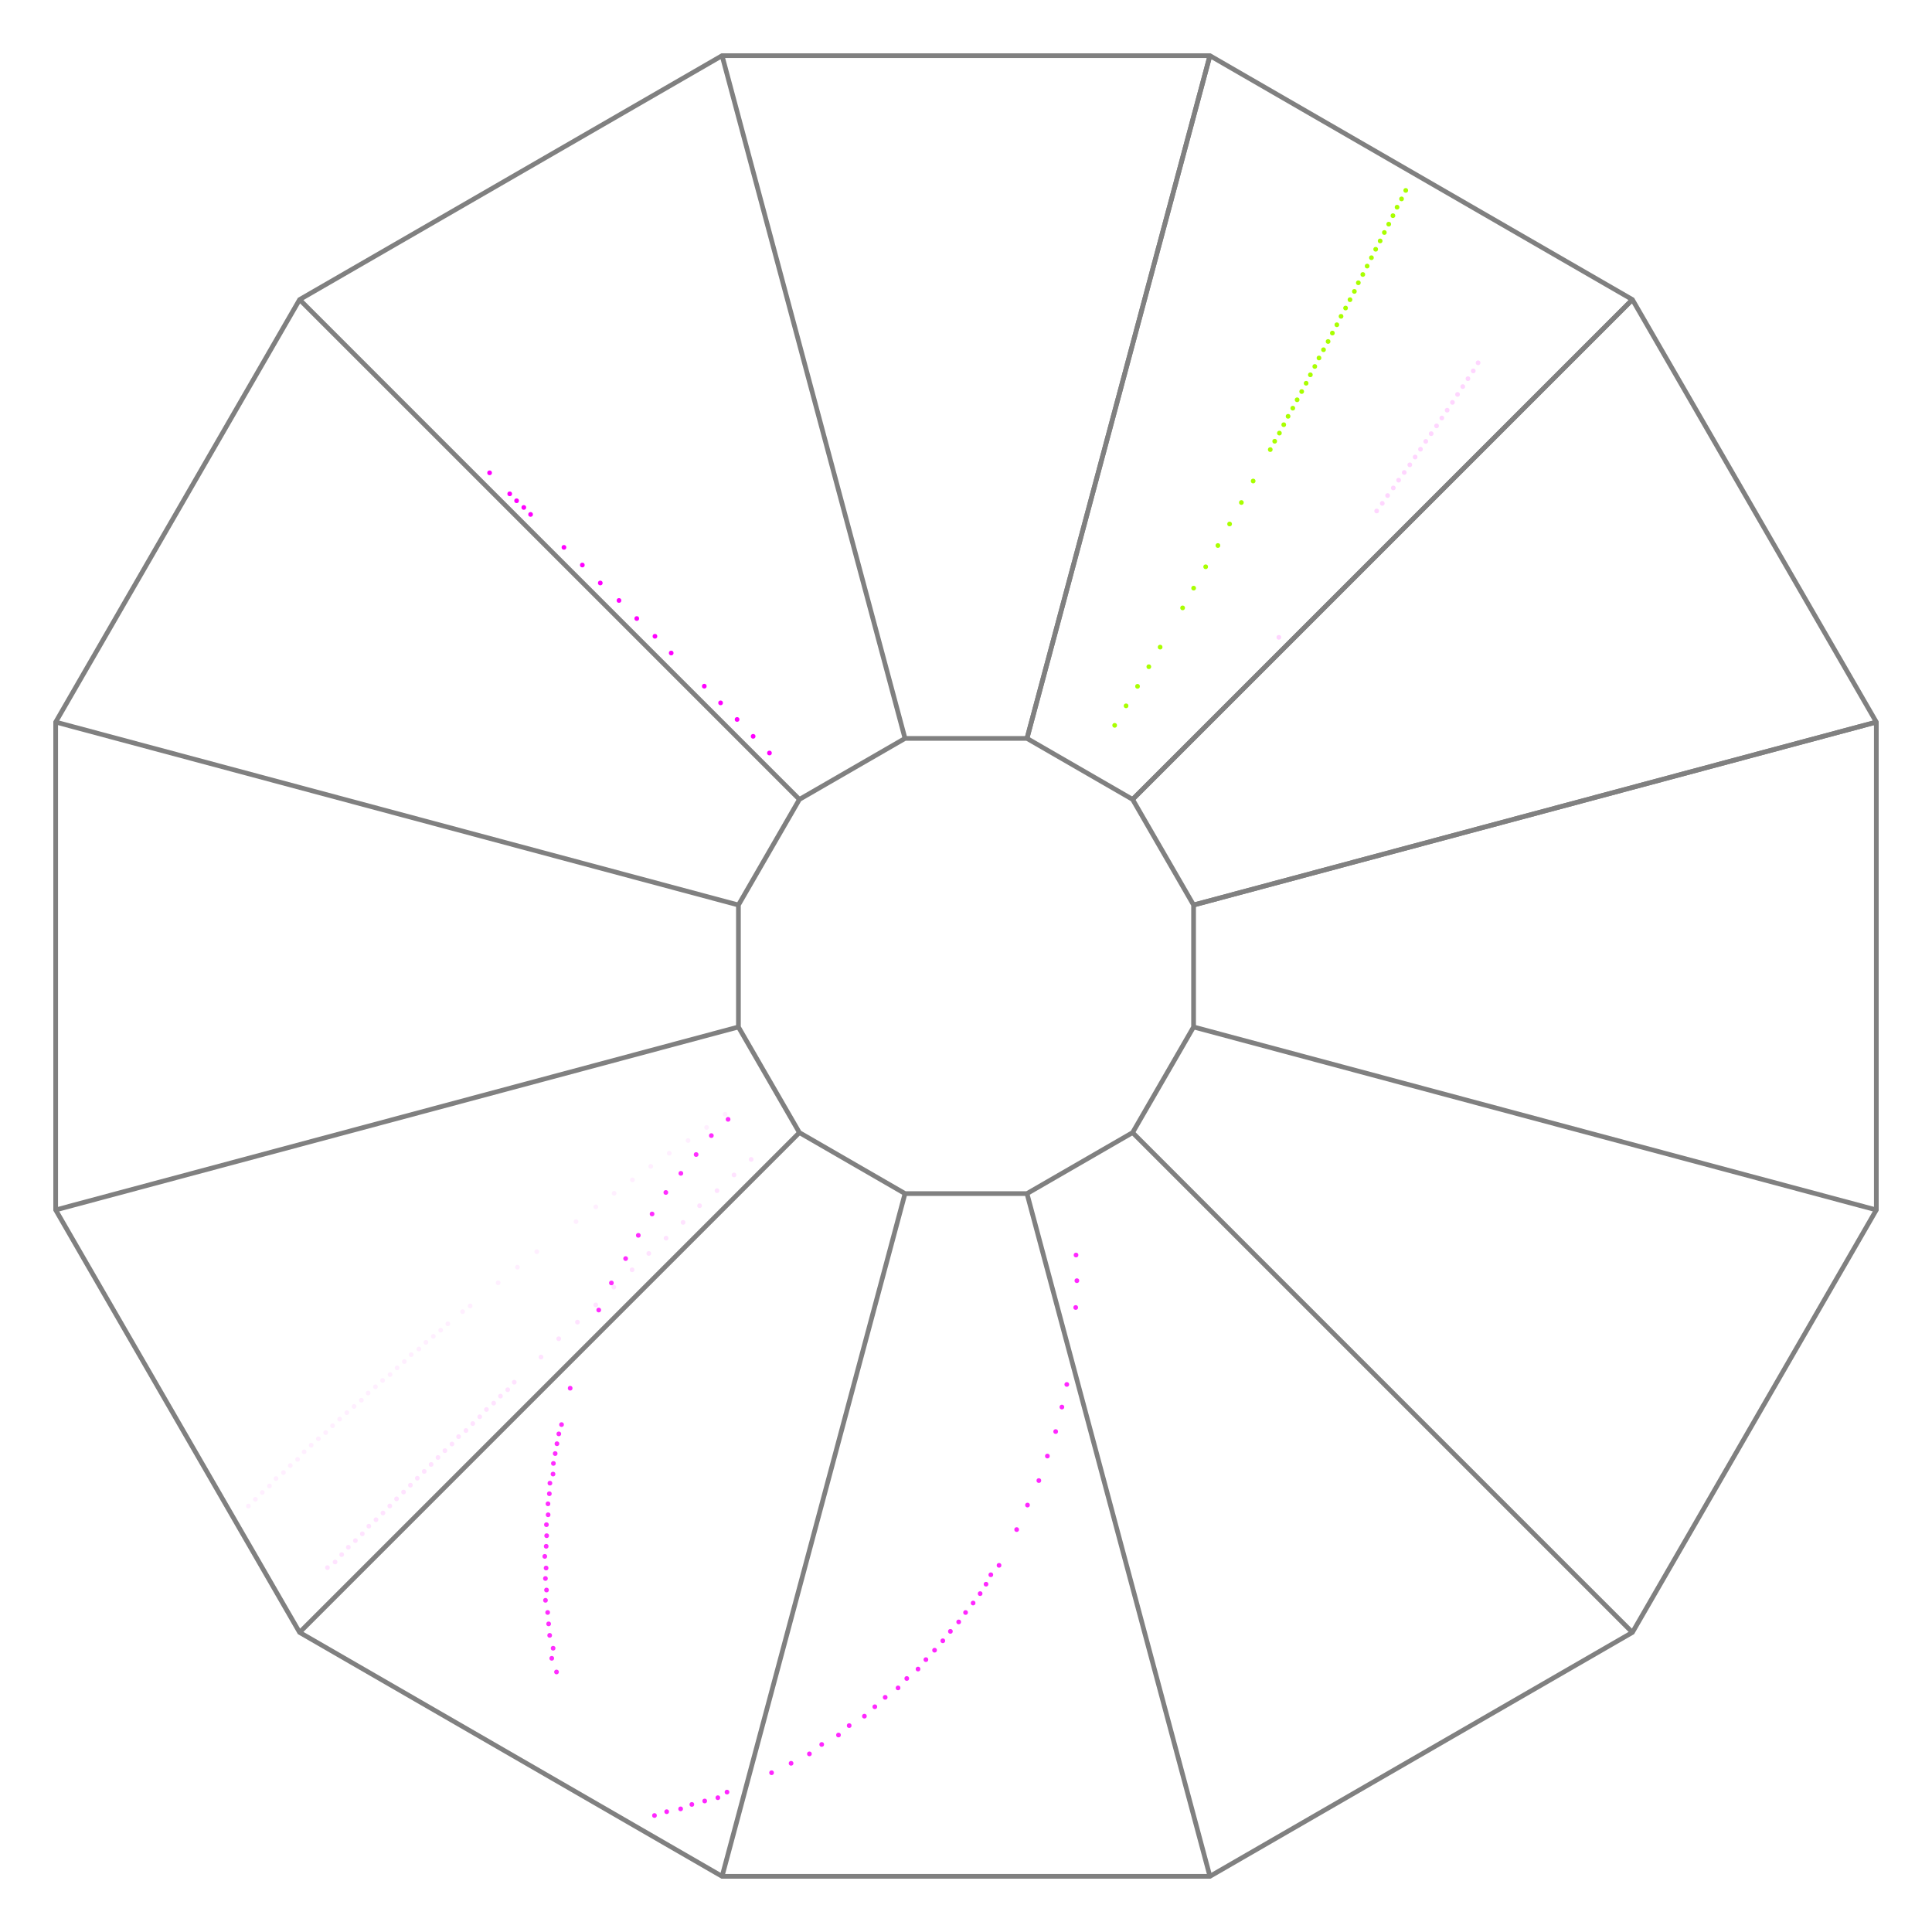<svg
	xmlns:rdf="http://www.w3.org/1999/02/22-rdf-syntax-ns#"
		xmlns:svg="http://www.w3.org/2000/svg"
	xmlns="http://www.w3.org/2000/svg"
	viewBox="-205 -205 410 410"
	width="410"
	height="410"
	style="background-color: rgb(0, 0, 0);"
	 transform="scale(1, -1)">
<polygon points="51.764,  193.185,  141.421,  141.421,  193.185,   51.764,  193.185,  -51.764,  141.421, -141.421,   51.764, -193.185,  -51.764, -193.185, -141.421, -141.421, -193.185,  -51.764, -193.185,   51.764, -141.421,  141.421,  -51.764,  193.185,   51.764,  193.185, 141.421,  141.421" style="fill:none;stroke:grey;stroke-width:1" />
<circle cx="31.55" cy="51.07" r="0.5" stroke="none" stroke-width="1" style="fill:rgb(169, 255, 0)" />
<circle cx="33.97" cy="55.21" r="0.5" stroke="none" stroke-width="1" style="fill:rgb(169, 255, 0)" />
<circle cx="36.40" cy="59.35" r="0.5" stroke="none" stroke-width="1" style="fill:rgb(169, 255, 0)" />
<circle cx="38.80" cy="63.51" r="0.5" stroke="none" stroke-width="1" style="fill:rgb(169, 255, 0)" />
<circle cx="41.20" cy="67.67" r="0.5" stroke="none" stroke-width="1" style="fill:rgb(169, 255, 0)" />
<circle cx="45.97" cy="76.00" r="0.5" stroke="none" stroke-width="1" style="fill:rgb(169, 255, 0)" />
<circle cx="48.31" cy="80.19" r="0.5" stroke="none" stroke-width="1" style="fill:rgb(169, 255, 0)" />
<circle cx="50.86" cy="84.72" r="0.5" stroke="none" stroke-width="1" style="fill:rgb(169, 255, 0)" />
<circle cx="53.46" cy="89.23" r="0.5" stroke="none" stroke-width="1" style="fill:rgb(169, 255, 0)" />
<circle cx="55.94" cy="93.80" r="0.5" stroke="none" stroke-width="1" style="fill:rgb(169, 255, 0)" />
<circle cx="58.44" cy="98.36" r="0.5" stroke="none" stroke-width="1" style="fill:rgb(169, 255, 0)" />
<circle cx="60.94" cy="102.92" r="0.5" stroke="none" stroke-width="1" style="fill:rgb(169, 255, 0)" />
<circle cx="64.57" cy="109.59" r="0.5" stroke="none" stroke-width="1" style="fill:rgb(169, 255, 0)" />
<circle cx="65.51" cy="111.36" r="0.5" stroke="none" stroke-width="1" style="fill:rgb(169, 255, 0)" />
<circle cx="66.51" cy="113.09" r="0.5" stroke="none" stroke-width="1" style="fill:rgb(169, 255, 0)" />
<circle cx="67.43" cy="114.87" r="0.5" stroke="none" stroke-width="1" style="fill:rgb(169, 255, 0)" />
<circle cx="68.35" cy="116.65" r="0.5" stroke="none" stroke-width="1" style="fill:rgb(169, 255, 0)" />
<circle cx="69.35" cy="118.38" r="0.5" stroke="none" stroke-width="1" style="fill:rgb(169, 255, 0)" />
<circle cx="70.27" cy="120.16" r="0.5" stroke="none" stroke-width="1" style="fill:rgb(169, 255, 0)" />
<circle cx="71.24" cy="121.91" r="0.5" stroke="none" stroke-width="1" style="fill:rgb(169, 255, 0)" />
<circle cx="72.18" cy="123.67" r="0.5" stroke="none" stroke-width="1" style="fill:rgb(169, 255, 0)" />
<circle cx="73.08" cy="125.46" r="0.5" stroke="none" stroke-width="1" style="fill:rgb(169, 255, 0)" />
<circle cx="74.02" cy="127.23" r="0.5" stroke="none" stroke-width="1" style="fill:rgb(169, 255, 0)" />
<circle cx="74.91" cy="129.03" r="0.5" stroke="none" stroke-width="1" style="fill:rgb(169, 255, 0)" />
<circle cx="75.87" cy="130.78" r="0.5" stroke="none" stroke-width="1" style="fill:rgb(169, 255, 0)" />
<circle cx="76.84" cy="132.53" r="0.5" stroke="none" stroke-width="1" style="fill:rgb(169, 255, 0)" />
<circle cx="77.75" cy="134.32" r="0.5" stroke="none" stroke-width="1" style="fill:rgb(169, 255, 0)" />
<circle cx="78.70" cy="136.08" r="0.5" stroke="none" stroke-width="1" style="fill:rgb(169, 255, 0)" />
<circle cx="79.59" cy="137.87" r="0.5" stroke="none" stroke-width="1" style="fill:rgb(169, 255, 0)" />
<circle cx="80.55" cy="139.63" r="0.5" stroke="none" stroke-width="1" style="fill:rgb(169, 255, 0)" />
<circle cx="81.49" cy="141.40" r="0.5" stroke="none" stroke-width="1" style="fill:rgb(169, 255, 0)" />
<circle cx="82.42" cy="143.16" r="0.5" stroke="none" stroke-width="1" style="fill:rgb(169, 255, 0)" />
<circle cx="83.26" cy="144.99" r="0.5" stroke="none" stroke-width="1" style="fill:rgb(169, 255, 0)" />
<circle cx="84.21" cy="146.75" r="0.5" stroke="none" stroke-width="1" style="fill:rgb(169, 255, 0)" />
<circle cx="85.13" cy="148.53" r="0.5" stroke="none" stroke-width="1" style="fill:rgb(169, 255, 0)" />
<circle cx="86.04" cy="150.31" r="0.5" stroke="none" stroke-width="1" style="fill:rgb(169, 255, 0)" />
<circle cx="86.94" cy="152.10" r="0.5" stroke="none" stroke-width="1" style="fill:rgb(169, 255, 0)" />
<circle cx="87.89" cy="153.87" r="0.5" stroke="none" stroke-width="1" style="fill:rgb(169, 255, 0)" />
<circle cx="88.78" cy="155.66" r="0.5" stroke="none" stroke-width="1" style="fill:rgb(169, 255, 0)" />
<circle cx="89.71" cy="157.43" r="0.5" stroke="none" stroke-width="1" style="fill:rgb(169, 255, 0)" />
<circle cx="90.60" cy="159.23" r="0.5" stroke="none" stroke-width="1" style="fill:rgb(169, 255, 0)" />
<circle cx="91.48" cy="161.03" r="0.5" stroke="none" stroke-width="1" style="fill:rgb(169, 255, 0)" />
<circle cx="92.43" cy="162.79" r="0.5" stroke="none" stroke-width="1" style="fill:rgb(169, 255, 0)" />
<circle cx="93.32" cy="164.59" r="0.5" stroke="none" stroke-width="1" style="fill:rgb(169, 255, 0)" />
<circle cx="-51.12" cy="-31.46" r="0.5" stroke="none" stroke-width="1" style="fill:rgb(43102, 239, 255)" />
<circle cx="-55.05" cy="-34.26" r="0.5" stroke="none" stroke-width="1" style="fill:rgb(43102, 239, 255)" />
<circle cx="-58.98" cy="-37.04" r="0.5" stroke="none" stroke-width="1" style="fill:rgb(43102, 239, 255)" />
<circle cx="-62.97" cy="-39.73" r="0.5" stroke="none" stroke-width="1" style="fill:rgb(43102, 239, 255)" />
<circle cx="-66.90" cy="-42.52" r="0.5" stroke="none" stroke-width="1" style="fill:rgb(43102, 239, 255)" />
<circle cx="-70.79" cy="-45.39" r="0.5" stroke="none" stroke-width="1" style="fill:rgb(43102, 239, 255)" />
<circle cx="-74.68" cy="-48.24" r="0.5" stroke="none" stroke-width="1" style="fill:rgb(43102, 239, 255)" />
<circle cx="-78.57" cy="-51.11" r="0.5" stroke="none" stroke-width="1" style="fill:rgb(43102, 239, 255)" />
<circle cx="-82.76" cy="-54.25" r="0.5" stroke="none" stroke-width="1" style="fill:rgb(43102, 239, 255)" />
<circle cx="-91.09" cy="-60.63" r="0.5" stroke="none" stroke-width="1" style="fill:rgb(43102, 239, 255)" />
<circle cx="-95.19" cy="-63.92" r="0.5" stroke="none" stroke-width="1" style="fill:rgb(43102, 239, 255)" />
<circle cx="-99.29" cy="-67.23" r="0.5" stroke="none" stroke-width="1" style="fill:rgb(43102, 239, 255)" />
<circle cx="-105.23" cy="-72.13" r="0.5" stroke="none" stroke-width="1" style="fill:rgb(43102, 239, 255)" />
<circle cx="-106.83" cy="-73.35" r="0.5" stroke="none" stroke-width="1" style="fill:rgb(43102, 239, 255)" />
<circle cx="-109.96" cy="-75.93" r="0.5" stroke="none" stroke-width="1" style="fill:rgb(43102, 239, 255)" />
<circle cx="-111.48" cy="-77.29" r="0.5" stroke="none" stroke-width="1" style="fill:rgb(43102, 239, 255)" />
<circle cx="-113.04" cy="-78.59" r="0.5" stroke="none" stroke-width="1" style="fill:rgb(43102, 239, 255)" />
<circle cx="-114.61" cy="-79.87" r="0.5" stroke="none" stroke-width="1" style="fill:rgb(43102, 239, 255)" />
<circle cx="-116.11" cy="-81.28" r="0.5" stroke="none" stroke-width="1" style="fill:rgb(43102, 239, 255)" />
<circle cx="-117.73" cy="-82.48" r="0.5" stroke="none" stroke-width="1" style="fill:rgb(43102, 239, 255)" />
<circle cx="-119.19" cy="-83.95" r="0.5" stroke="none" stroke-width="1" style="fill:rgb(43102, 239, 255)" />
<circle cx="-120.73" cy="-85.28" r="0.5" stroke="none" stroke-width="1" style="fill:rgb(43102, 239, 255)" />
<circle cx="-122.22" cy="-86.71" r="0.5" stroke="none" stroke-width="1" style="fill:rgb(43102, 239, 255)" />
<circle cx="-123.81" cy="-87.95" r="0.5" stroke="none" stroke-width="1" style="fill:rgb(43102, 239, 255)" />
<circle cx="-125.33" cy="-89.30" r="0.5" stroke="none" stroke-width="1" style="fill:rgb(43102, 239, 255)" />
<circle cx="-126.88" cy="-90.63" r="0.5" stroke="none" stroke-width="1" style="fill:rgb(43102, 239, 255)" />
<circle cx="-128.31" cy="-92.15" r="0.5" stroke="none" stroke-width="1" style="fill:rgb(43102, 239, 255)" />
<circle cx="-129.86" cy="-93.47" r="0.5" stroke="none" stroke-width="1" style="fill:rgb(43102, 239, 255)" />
<circle cx="-131.40" cy="-94.79" r="0.5" stroke="none" stroke-width="1" style="fill:rgb(43102, 239, 255)" />
<circle cx="-132.92" cy="-96.16" r="0.5" stroke="none" stroke-width="1" style="fill:rgb(43102, 239, 255)" />
<circle cx="-134.42" cy="-97.56" r="0.5" stroke="none" stroke-width="1" style="fill:rgb(43102, 239, 255)" />
<circle cx="-135.89" cy="-99.02" r="0.5" stroke="none" stroke-width="1" style="fill:rgb(43102, 239, 255)" />
<circle cx="-137.44" cy="-100.33" r="0.5" stroke="none" stroke-width="1" style="fill:rgb(43102, 239, 255)" />
<circle cx="-138.96" cy="-101.70" r="0.5" stroke="none" stroke-width="1" style="fill:rgb(43102, 239, 255)" />
<circle cx="-140.46" cy="-103.10" r="0.5" stroke="none" stroke-width="1" style="fill:rgb(43102, 239, 255)" />
<circle cx="-141.85" cy="-104.70" r="0.5" stroke="none" stroke-width="1" style="fill:rgb(43102, 239, 255)" />
<circle cx="-143.40" cy="-106.01" r="0.5" stroke="none" stroke-width="1" style="fill:rgb(43102, 239, 255)" />
<circle cx="-144.85" cy="-107.50" r="0.5" stroke="none" stroke-width="1" style="fill:rgb(43102, 239, 255)" />
<circle cx="-146.43" cy="-108.77" r="0.5" stroke="none" stroke-width="1" style="fill:rgb(43102, 239, 255)" />
<circle cx="-147.82" cy="-110.35" r="0.5" stroke="none" stroke-width="1" style="fill:rgb(43102, 239, 255)" />
<circle cx="-149.34" cy="-111.72" r="0.5" stroke="none" stroke-width="1" style="fill:rgb(43102, 239, 255)" />
<circle cx="-150.81" cy="-113.18" r="0.5" stroke="none" stroke-width="1" style="fill:rgb(43102, 239, 255)" />
<circle cx="-152.29" cy="-114.61" r="0.5" stroke="none" stroke-width="1" style="fill:rgb(43102, 239, 255)" />
<circle cx="23.35" cy="-61.34" r="0.5" stroke="none" stroke-width="1" style="fill:rgb(10991067, 39, 255)" />
<circle cx="23.53" cy="-66.78" r="0.5" stroke="none" stroke-width="1" style="fill:rgb(10991067, 39, 255)" />
<circle cx="23.28" cy="-72.47" r="0.5" stroke="none" stroke-width="1" style="fill:rgb(10991067, 39, 255)" />
<circle cx="21.39" cy="-88.80" r="0.5" stroke="none" stroke-width="1" style="fill:rgb(10991067, 39, 255)" />
<circle cx="20.35" cy="-93.60" r="0.5" stroke="none" stroke-width="1" style="fill:rgb(10991067, 39, 255)" />
<circle cx="19.03" cy="-98.80" r="0.5" stroke="none" stroke-width="1" style="fill:rgb(10991067, 39, 255)" />
<circle cx="17.27" cy="-104.00" r="0.5" stroke="none" stroke-width="1" style="fill:rgb(10991067, 39, 255)" />
<circle cx="15.46" cy="-109.20" r="0.5" stroke="none" stroke-width="1" style="fill:rgb(10991067, 39, 255)" />
<circle cx="13.05" cy="-114.40" r="0.5" stroke="none" stroke-width="1" style="fill:rgb(10991067, 39, 255)" />
<circle cx="10.75" cy="-119.60" r="0.5" stroke="none" stroke-width="1" style="fill:rgb(10991067, 39, 255)" />
<circle cx="7.01" cy="-127.19" r="0.5" stroke="none" stroke-width="1" style="fill:rgb(10991067, 39, 255)" />
<circle cx="5.27" cy="-129.19" r="0.5" stroke="none" stroke-width="1" style="fill:rgb(10991067, 39, 255)" />
<circle cx="4.25" cy="-131.19" r="0.5" stroke="none" stroke-width="1" style="fill:rgb(10991067, 39, 255)" />
<circle cx="3.00" cy="-133.19" r="0.5" stroke="none" stroke-width="1" style="fill:rgb(10991067, 39, 255)" />
<circle cx="1.51" cy="-135.19" r="0.5" stroke="none" stroke-width="1" style="fill:rgb(10991067, 39, 255)" />
<circle cx="-0.09" cy="-137.20" r="0.5" stroke="none" stroke-width="1" style="fill:rgb(10991067, 39, 255)" />
<circle cx="-1.55" cy="-139.20" r="0.5" stroke="none" stroke-width="1" style="fill:rgb(10991067, 39, 255)" />
<circle cx="-3.31" cy="-141.20" r="0.5" stroke="none" stroke-width="1" style="fill:rgb(10991067, 39, 255)" />
<circle cx="-4.92" cy="-143.20" r="0.5" stroke="none" stroke-width="1" style="fill:rgb(10991067, 39, 255)" />
<circle cx="-6.67" cy="-145.20" r="0.5" stroke="none" stroke-width="1" style="fill:rgb(10991067, 39, 255)" />
<circle cx="-8.51" cy="-147.20" r="0.5" stroke="none" stroke-width="1" style="fill:rgb(10991067, 39, 255)" />
<circle cx="-10.18" cy="-149.20" r="0.5" stroke="none" stroke-width="1" style="fill:rgb(10991067, 39, 255)" />
<circle cx="-12.57" cy="-151.20" r="0.5" stroke="none" stroke-width="1" style="fill:rgb(10991067, 39, 255)" />
<circle cx="-14.42" cy="-153.20" r="0.5" stroke="none" stroke-width="1" style="fill:rgb(10991067, 39, 255)" />
<circle cx="-17.15" cy="-155.20" r="0.5" stroke="none" stroke-width="1" style="fill:rgb(10991067, 39, 255)" />
<circle cx="-19.35" cy="-157.20" r="0.5" stroke="none" stroke-width="1" style="fill:rgb(10991067, 39, 255)" />
<circle cx="-21.56" cy="-159.20" r="0.5" stroke="none" stroke-width="1" style="fill:rgb(10991067, 39, 255)" />
<circle cx="-24.79" cy="-161.20" r="0.5" stroke="none" stroke-width="1" style="fill:rgb(10991067, 39, 255)" />
<circle cx="-27.06" cy="-163.20" r="0.5" stroke="none" stroke-width="1" style="fill:rgb(10991067, 39, 255)" />
<circle cx="-30.62" cy="-165.20" r="0.5" stroke="none" stroke-width="1" style="fill:rgb(10991067, 39, 255)" />
<circle cx="-33.23" cy="-167.20" r="0.5" stroke="none" stroke-width="1" style="fill:rgb(10991067, 39, 255)" />
<circle cx="-37.12" cy="-169.20" r="0.5" stroke="none" stroke-width="1" style="fill:rgb(10991067, 39, 255)" />
<circle cx="-41.26" cy="-171.20" r="0.5" stroke="none" stroke-width="1" style="fill:rgb(10991067, 39, 255)" />
<circle cx="-50.72" cy="-175.31" r="0.5" stroke="none" stroke-width="1" style="fill:rgb(10991067, 39, 255)" />
<circle cx="-52.66" cy="-176.50" r="0.5" stroke="none" stroke-width="1" style="fill:rgb(10991067, 39, 255)" />
<circle cx="-55.45" cy="-177.20" r="0.5" stroke="none" stroke-width="1" style="fill:rgb(10991067, 39, 255)" />
<circle cx="-58.18" cy="-177.93" r="0.5" stroke="none" stroke-width="1" style="fill:rgb(10991067, 39, 255)" />
<circle cx="-60.56" cy="-178.87" r="0.5" stroke="none" stroke-width="1" style="fill:rgb(10991067, 39, 255)" />
<circle cx="-63.52" cy="-179.47" r="0.5" stroke="none" stroke-width="1" style="fill:rgb(10991067, 39, 255)" />
<circle cx="-66.11" cy="-180.28" r="0.5" stroke="none" stroke-width="1" style="fill:rgb(10991067, 39, 255)" />
<circle cx="-45.59" cy="-41.04" r="0.5" stroke="none" stroke-width="1" style="fill:rgb(255, 227, 65025)" />
<circle cx="-49.23" cy="-44.34" r="0.5" stroke="none" stroke-width="1" style="fill:rgb(255, 227, 65025)" />
<circle cx="-52.84" cy="-47.68" r="0.5" stroke="none" stroke-width="1" style="fill:rgb(255, 227, 65025)" />
<circle cx="-56.54" cy="-50.87" r="0.5" stroke="none" stroke-width="1" style="fill:rgb(255, 227, 65025)" />
<circle cx="-60.04" cy="-54.41" r="0.5" stroke="none" stroke-width="1" style="fill:rgb(255, 227, 65025)" />
<circle cx="-63.65" cy="-57.76" r="0.5" stroke="none" stroke-width="1" style="fill:rgb(255, 227, 65025)" />
<circle cx="-67.32" cy="-61.00" r="0.5" stroke="none" stroke-width="1" style="fill:rgb(255, 227, 65025)" />
<circle cx="-70.86" cy="-64.47" r="0.5" stroke="none" stroke-width="1" style="fill:rgb(255, 227, 65025)" />
<circle cx="-74.74" cy="-68.15" r="0.5" stroke="none" stroke-width="1" style="fill:rgb(255, 227, 65025)" />
<circle cx="-78.57" cy="-71.92" r="0.5" stroke="none" stroke-width="1" style="fill:rgb(255, 227, 65025)" />
<circle cx="-82.46" cy="-75.58" r="0.5" stroke="none" stroke-width="1" style="fill:rgb(255, 227, 65025)" />
<circle cx="-86.43" cy="-79.10" r="0.5" stroke="none" stroke-width="1" style="fill:rgb(255, 227, 65025)" />
<circle cx="-90.19" cy="-82.99" r="0.5" stroke="none" stroke-width="1" style="fill:rgb(255, 227, 65025)" />
<circle cx="-95.87" cy="-88.33" r="0.5" stroke="none" stroke-width="1" style="fill:rgb(255, 227, 65025)" />
<circle cx="-97.26" cy="-89.92" r="0.5" stroke="none" stroke-width="1" style="fill:rgb(255, 227, 65025)" />
<circle cx="-98.79" cy="-91.28" r="0.5" stroke="none" stroke-width="1" style="fill:rgb(255, 227, 65025)" />
<circle cx="-100.24" cy="-92.77" r="0.5" stroke="none" stroke-width="1" style="fill:rgb(255, 227, 65025)" />
<circle cx="-101.77" cy="-94.12" r="0.5" stroke="none" stroke-width="1" style="fill:rgb(255, 227, 65025)" />
<circle cx="-103.19" cy="-95.66" r="0.5" stroke="none" stroke-width="1" style="fill:rgb(255, 227, 65025)" />
<circle cx="-104.67" cy="-97.10" r="0.5" stroke="none" stroke-width="1" style="fill:rgb(255, 227, 65025)" />
<circle cx="-106.12" cy="-98.58" r="0.5" stroke="none" stroke-width="1" style="fill:rgb(255, 227, 65025)" />
<circle cx="-107.68" cy="-99.88" r="0.5" stroke="none" stroke-width="1" style="fill:rgb(255, 227, 65025)" />
<circle cx="-109.09" cy="-101.44" r="0.5" stroke="none" stroke-width="1" style="fill:rgb(255, 227, 65025)" />
<circle cx="-110.58" cy="-102.85" r="0.5" stroke="none" stroke-width="1" style="fill:rgb(255, 227, 65025)" />
<circle cx="-112.05" cy="-104.30" r="0.5" stroke="none" stroke-width="1" style="fill:rgb(255, 227, 65025)" />
<circle cx="-113.51" cy="-105.78" r="0.5" stroke="none" stroke-width="1" style="fill:rgb(255, 227, 65025)" />
<circle cx="-114.97" cy="-107.25" r="0.5" stroke="none" stroke-width="1" style="fill:rgb(255, 227, 65025)" />
<circle cx="-116.44" cy="-108.70" r="0.5" stroke="none" stroke-width="1" style="fill:rgb(255, 227, 65025)" />
<circle cx="-117.90" cy="-110.18" r="0.5" stroke="none" stroke-width="1" style="fill:rgb(255, 227, 65025)" />
<circle cx="-119.36" cy="-111.64" r="0.5" stroke="none" stroke-width="1" style="fill:rgb(255, 227, 65025)" />
<circle cx="-120.84" cy="-113.08" r="0.5" stroke="none" stroke-width="1" style="fill:rgb(255, 227, 65025)" />
<circle cx="-122.28" cy="-114.59" r="0.5" stroke="none" stroke-width="1" style="fill:rgb(255, 227, 65025)" />
<circle cx="-123.73" cy="-116.08" r="0.5" stroke="none" stroke-width="1" style="fill:rgb(255, 227, 65025)" />
<circle cx="-125.21" cy="-117.51" r="0.5" stroke="none" stroke-width="1" style="fill:rgb(255, 227, 65025)" />
<circle cx="-126.73" cy="-118.88" r="0.5" stroke="none" stroke-width="1" style="fill:rgb(255, 227, 65025)" />
<circle cx="-128.11" cy="-120.49" r="0.5" stroke="none" stroke-width="1" style="fill:rgb(255, 227, 65025)" />
<circle cx="-129.58" cy="-121.94" r="0.5" stroke="none" stroke-width="1" style="fill:rgb(255, 227, 65025)" />
<circle cx="-131.08" cy="-123.35" r="0.5" stroke="none" stroke-width="1" style="fill:rgb(255, 227, 65025)" />
<circle cx="-132.49" cy="-124.91" r="0.5" stroke="none" stroke-width="1" style="fill:rgb(255, 227, 65025)" />
<circle cx="-133.89" cy="-126.48" r="0.5" stroke="none" stroke-width="1" style="fill:rgb(255, 227, 65025)" />
<circle cx="-135.51" cy="-127.67" r="0.5" stroke="none" stroke-width="1" style="fill:rgb(255, 227, 65025)" />
<circle cx="66.39" cy="69.75" r="0.5" stroke="none" stroke-width="1" style="fill:rgb(65025, 214, 255)" />
<circle cx="87.15" cy="96.56" r="0.5" stroke="none" stroke-width="1" style="fill:rgb(65025, 214, 255)" />
<circle cx="88.34" cy="98.18" r="0.5" stroke="none" stroke-width="1" style="fill:rgb(65025, 214, 255)" />
<circle cx="89.47" cy="99.84" r="0.5" stroke="none" stroke-width="1" style="fill:rgb(65025, 214, 255)" />
<circle cx="90.68" cy="101.45" r="0.5" stroke="none" stroke-width="1" style="fill:rgb(65025, 214, 255)" />
<circle cx="91.81" cy="103.10" r="0.5" stroke="none" stroke-width="1" style="fill:rgb(65025, 214, 255)" />
<circle cx="93.00" cy="104.73" r="0.5" stroke="none" stroke-width="1" style="fill:rgb(65025, 214, 255)" />
<circle cx="94.18" cy="106.36" r="0.5" stroke="none" stroke-width="1" style="fill:rgb(65025, 214, 255)" />
<circle cx="95.31" cy="108.01" r="0.5" stroke="none" stroke-width="1" style="fill:rgb(65025, 214, 255)" />
<circle cx="96.45" cy="109.67" r="0.5" stroke="none" stroke-width="1" style="fill:rgb(65025, 214, 255)" />
<circle cx="97.57" cy="111.33" r="0.5" stroke="none" stroke-width="1" style="fill:rgb(65025, 214, 255)" />
<circle cx="98.72" cy="112.97" r="0.5" stroke="none" stroke-width="1" style="fill:rgb(65025, 214, 255)" />
<circle cx="99.86" cy="114.62" r="0.5" stroke="none" stroke-width="1" style="fill:rgb(65025, 214, 255)" />
<circle cx="100.98" cy="116.29" r="0.5" stroke="none" stroke-width="1" style="fill:rgb(65025, 214, 255)" />
<circle cx="102.11" cy="117.95" r="0.5" stroke="none" stroke-width="1" style="fill:rgb(65025, 214, 255)" />
<circle cx="103.23" cy="119.61" r="0.5" stroke="none" stroke-width="1" style="fill:rgb(65025, 214, 255)" />
<circle cx="104.31" cy="121.30" r="0.5" stroke="none" stroke-width="1" style="fill:rgb(65025, 214, 255)" />
<circle cx="105.42" cy="122.96" r="0.5" stroke="none" stroke-width="1" style="fill:rgb(65025, 214, 255)" />
<circle cx="106.52" cy="124.64" r="0.5" stroke="none" stroke-width="1" style="fill:rgb(65025, 214, 255)" />
<circle cx="107.65" cy="126.29" r="0.5" stroke="none" stroke-width="1" style="fill:rgb(65025, 214, 255)" />
<circle cx="108.67" cy="128.01" r="0.5" stroke="none" stroke-width="1" style="fill:rgb(65025, 214, 255)" />
<circle cx="-50.49" cy="-32.54" r="0.5" stroke="none" stroke-width="1" style="fill:rgb(16581375, 45, 255)" />
<circle cx="-54.04" cy="-35.99" r="0.5" stroke="none" stroke-width="1" style="fill:rgb(16581375, 45, 255)" />
<circle cx="-57.27" cy="-40.01" r="0.5" stroke="none" stroke-width="1" style="fill:rgb(16581375, 45, 255)" />
<circle cx="-60.51" cy="-44.00" r="0.5" stroke="none" stroke-width="1" style="fill:rgb(16581375, 45, 255)" />
<circle cx="-63.70" cy="-48.06" r="0.5" stroke="none" stroke-width="1" style="fill:rgb(16581375, 45, 255)" />
<circle cx="-66.62" cy="-52.62" r="0.5" stroke="none" stroke-width="1" style="fill:rgb(16581375, 45, 255)" />
<circle cx="-69.54" cy="-57.16" r="0.5" stroke="none" stroke-width="1" style="fill:rgb(16581375, 45, 255)" />
<circle cx="-72.23" cy="-62.09" r="0.5" stroke="none" stroke-width="1" style="fill:rgb(16581375, 45, 255)" />
<circle cx="-75.25" cy="-67.26" r="0.5" stroke="none" stroke-width="1" style="fill:rgb(16581375, 45, 255)" />
<circle cx="-77.94" cy="-73.01" r="0.5" stroke="none" stroke-width="1" style="fill:rgb(16581375, 45, 255)" />
<circle cx="-84.00" cy="-89.60" r="0.5" stroke="none" stroke-width="1" style="fill:rgb(16581375, 45, 255)" />
<circle cx="-85.83" cy="-97.32" r="0.5" stroke="none" stroke-width="1" style="fill:rgb(16581375, 45, 255)" />
<circle cx="-86.41" cy="-99.29" r="0.5" stroke="none" stroke-width="1" style="fill:rgb(16581375, 45, 255)" />
<circle cx="-86.81" cy="-101.38" r="0.5" stroke="none" stroke-width="1" style="fill:rgb(16581375, 45, 255)" />
<circle cx="-87.18" cy="-103.47" r="0.5" stroke="none" stroke-width="1" style="fill:rgb(16581375, 45, 255)" />
<circle cx="-87.56" cy="-105.56" r="0.5" stroke="none" stroke-width="1" style="fill:rgb(16581375, 45, 255)" />
<circle cx="-87.64" cy="-107.82" r="0.5" stroke="none" stroke-width="1" style="fill:rgb(16581375, 45, 255)" />
<circle cx="-88.30" cy="-109.75" r="0.5" stroke="none" stroke-width="1" style="fill:rgb(16581375, 45, 255)" />
<circle cx="-88.42" cy="-111.99" r="0.5" stroke="none" stroke-width="1" style="fill:rgb(16581375, 45, 255)" />
<circle cx="-88.71" cy="-114.13" r="0.5" stroke="none" stroke-width="1" style="fill:rgb(16581375, 45, 255)" />
<circle cx="-88.68" cy="-116.46" r="0.5" stroke="none" stroke-width="1" style="fill:rgb(16581375, 45, 255)" />
<circle cx="-89.04" cy="-118.56" r="0.5" stroke="none" stroke-width="1" style="fill:rgb(16581375, 45, 255)" />
<circle cx="-88.99" cy="-120.90" r="0.5" stroke="none" stroke-width="1" style="fill:rgb(16581375, 45, 255)" />
<circle cx="-89.09" cy="-123.15" r="0.5" stroke="none" stroke-width="1" style="fill:rgb(16581375, 45, 255)" />
<circle cx="-89.39" cy="-125.29" r="0.5" stroke="none" stroke-width="1" style="fill:rgb(16581375, 45, 255)" />
<circle cx="-89.11" cy="-127.76" r="0.5" stroke="none" stroke-width="1" style="fill:rgb(16581375, 45, 255)" />
<circle cx="-89.25" cy="-129.98" r="0.5" stroke="none" stroke-width="1" style="fill:rgb(16581375, 45, 255)" />
<circle cx="-89.02" cy="-132.43" r="0.5" stroke="none" stroke-width="1" style="fill:rgb(16581375, 45, 255)" />
<circle cx="-89.24" cy="-134.61" r="0.5" stroke="none" stroke-width="1" style="fill:rgb(16581375, 45, 255)" />
<circle cx="-88.78" cy="-137.19" r="0.5" stroke="none" stroke-width="1" style="fill:rgb(16581375, 45, 255)" />
<circle cx="-88.57" cy="-139.61" r="0.5" stroke="none" stroke-width="1" style="fill:rgb(16581375, 45, 255)" />
<circle cx="-88.35" cy="-142.05" r="0.5" stroke="none" stroke-width="1" style="fill:rgb(16581375, 45, 255)" />
<circle cx="-87.62" cy="-144.78" r="0.5" stroke="none" stroke-width="1" style="fill:rgb(16581375, 45, 255)" />
<circle cx="-87.91" cy="-146.92" r="0.5" stroke="none" stroke-width="1" style="fill:rgb(16581375, 45, 255)" />
<circle cx="-86.90" cy="-149.82" r="0.5" stroke="none" stroke-width="1" style="fill:rgb(16581375, 45, 255)" />
<circle cx="-41.71" cy="45.20" r="0.5" stroke="none" stroke-width="1" style="fill:rgb(255, 0, 65025)" />
<circle cx="-45.17" cy="48.74" r="0.5" stroke="none" stroke-width="1" style="fill:rgb(255, 0, 65025)" />
<circle cx="-48.58" cy="52.32" r="0.5" stroke="none" stroke-width="1" style="fill:rgb(255, 0, 65025)" />
<circle cx="-52.08" cy="55.84" r="0.5" stroke="none" stroke-width="1" style="fill:rgb(255, 0, 65025)" />
<circle cx="-55.54" cy="59.38" r="0.5" stroke="none" stroke-width="1" style="fill:rgb(255, 0, 65025)" />
<circle cx="-62.56" cy="66.42" r="0.5" stroke="none" stroke-width="1" style="fill:rgb(255, 0, 65025)" />
<circle cx="-66.01" cy="69.97" r="0.5" stroke="none" stroke-width="1" style="fill:rgb(255, 0, 65025)" />
<circle cx="-69.87" cy="73.74" r="0.5" stroke="none" stroke-width="1" style="fill:rgb(255, 0, 65025)" />
<circle cx="-73.64" cy="77.57" r="0.5" stroke="none" stroke-width="1" style="fill:rgb(255, 0, 65025)" />
<circle cx="-77.61" cy="81.28" r="0.5" stroke="none" stroke-width="1" style="fill:rgb(255, 0, 65025)" />
<circle cx="-81.42" cy="85.09" r="0.5" stroke="none" stroke-width="1" style="fill:rgb(255, 0, 65025)" />
<circle cx="-85.32" cy="88.84" r="0.5" stroke="none" stroke-width="1" style="fill:rgb(255, 0, 65025)" />
<circle cx="-92.40" cy="95.83" r="0.5" stroke="none" stroke-width="1" style="fill:rgb(255, 0, 65025)" />
<circle cx="-93.84" cy="97.31" r="0.5" stroke="none" stroke-width="1" style="fill:rgb(255, 0, 65025)" />
<circle cx="-95.37" cy="98.73" r="0.5" stroke="none" stroke-width="1" style="fill:rgb(255, 0, 65025)" />
<circle cx="-96.83" cy="100.20" r="0.5" stroke="none" stroke-width="1" style="fill:rgb(255, 0, 65025)" />
<circle cx="-101.10" cy="104.66" r="0.5" stroke="none" stroke-width="1" style="fill:rgb(255, 0, 65025)" />
<line x1="12.941" y1="48.296" x2=" 51.764" y2=" 193.185" style="stroke:grey; stroke-width:1" />

				<line x1="35.355" y1="35.355" x2=" 141.421" y2=" 141.421" style="stroke:grey; stroke-width:1" />

				<line x1="48.296" y1="12.941" x2=" 193.185" y2=" 51.764" style="stroke:grey; stroke-width:1" />

				<line x1="48.296" y1="-12.941" x2=" 193.185" y2=" -51.764" style="stroke:grey; stroke-width:1" />

				<line x1="35.355" y1="-35.355" x2=" 141.421" y2=" -141.421" style="stroke:grey; stroke-width:1" />

				<line x1="12.941" y1="-48.296" x2=" 51.764" y2=" -193.185" style="stroke:grey; stroke-width:1" />

				<line x1="-12.941" y1="-48.296" x2=" -51.764" y2=" -193.185" style="stroke:grey; stroke-width:1" />

				<line x1="-35.355" y1="-35.355" x2=" -141.421" y2=" -141.421" style="stroke:grey; stroke-width:1" />

				<line x1="-48.296" y1="-12.941" x2=" -193.185" y2=" -51.764" style="stroke:grey; stroke-width:1" />

				<line x1="-48.296" y1="12.941" x2=" -193.185" y2=" 51.764" style="stroke:grey; stroke-width:1" />
<line x1="-35.355" y1="35.355" x2=" -141.421" y2=" 141.421" style="stroke:grey; stroke-width:1" />

				<line x1="-12.941" y1="48.296" x2=" -51.764" y2=" 193.185" style="stroke:grey; stroke-width:1" />

				<line x1="12.941" y1="48.296" x2=" 51.764" y2=" 193.185" style="stroke:grey; stroke-width:1" />

				<line x1="35.355" y1="35.355" x2=" 141.421" y2=" 141.421" style="stroke:grey; stroke-width:1" />

				<line x1="48.296" y1="12.941" x2=" 193.185" y2=" 51.764" style="stroke:grey; stroke-width:1" />

				<polygon points="12.941, 48.296, 35.355, 35.355, 48.296, 12.941, 48.296, -12.941, 35.355, -35.355, 12.941, -48.296, -12.941, -48.296, -35.355, -35.355, -48.296, -12.941, -48.296, 12.941, -35.355, 35.355, -12.941, 48.296, 12.941, 48.296, 35.355, 35.355" style="fill:url(#TIFC);stroke:grey;stroke-width:1" />
</svg>